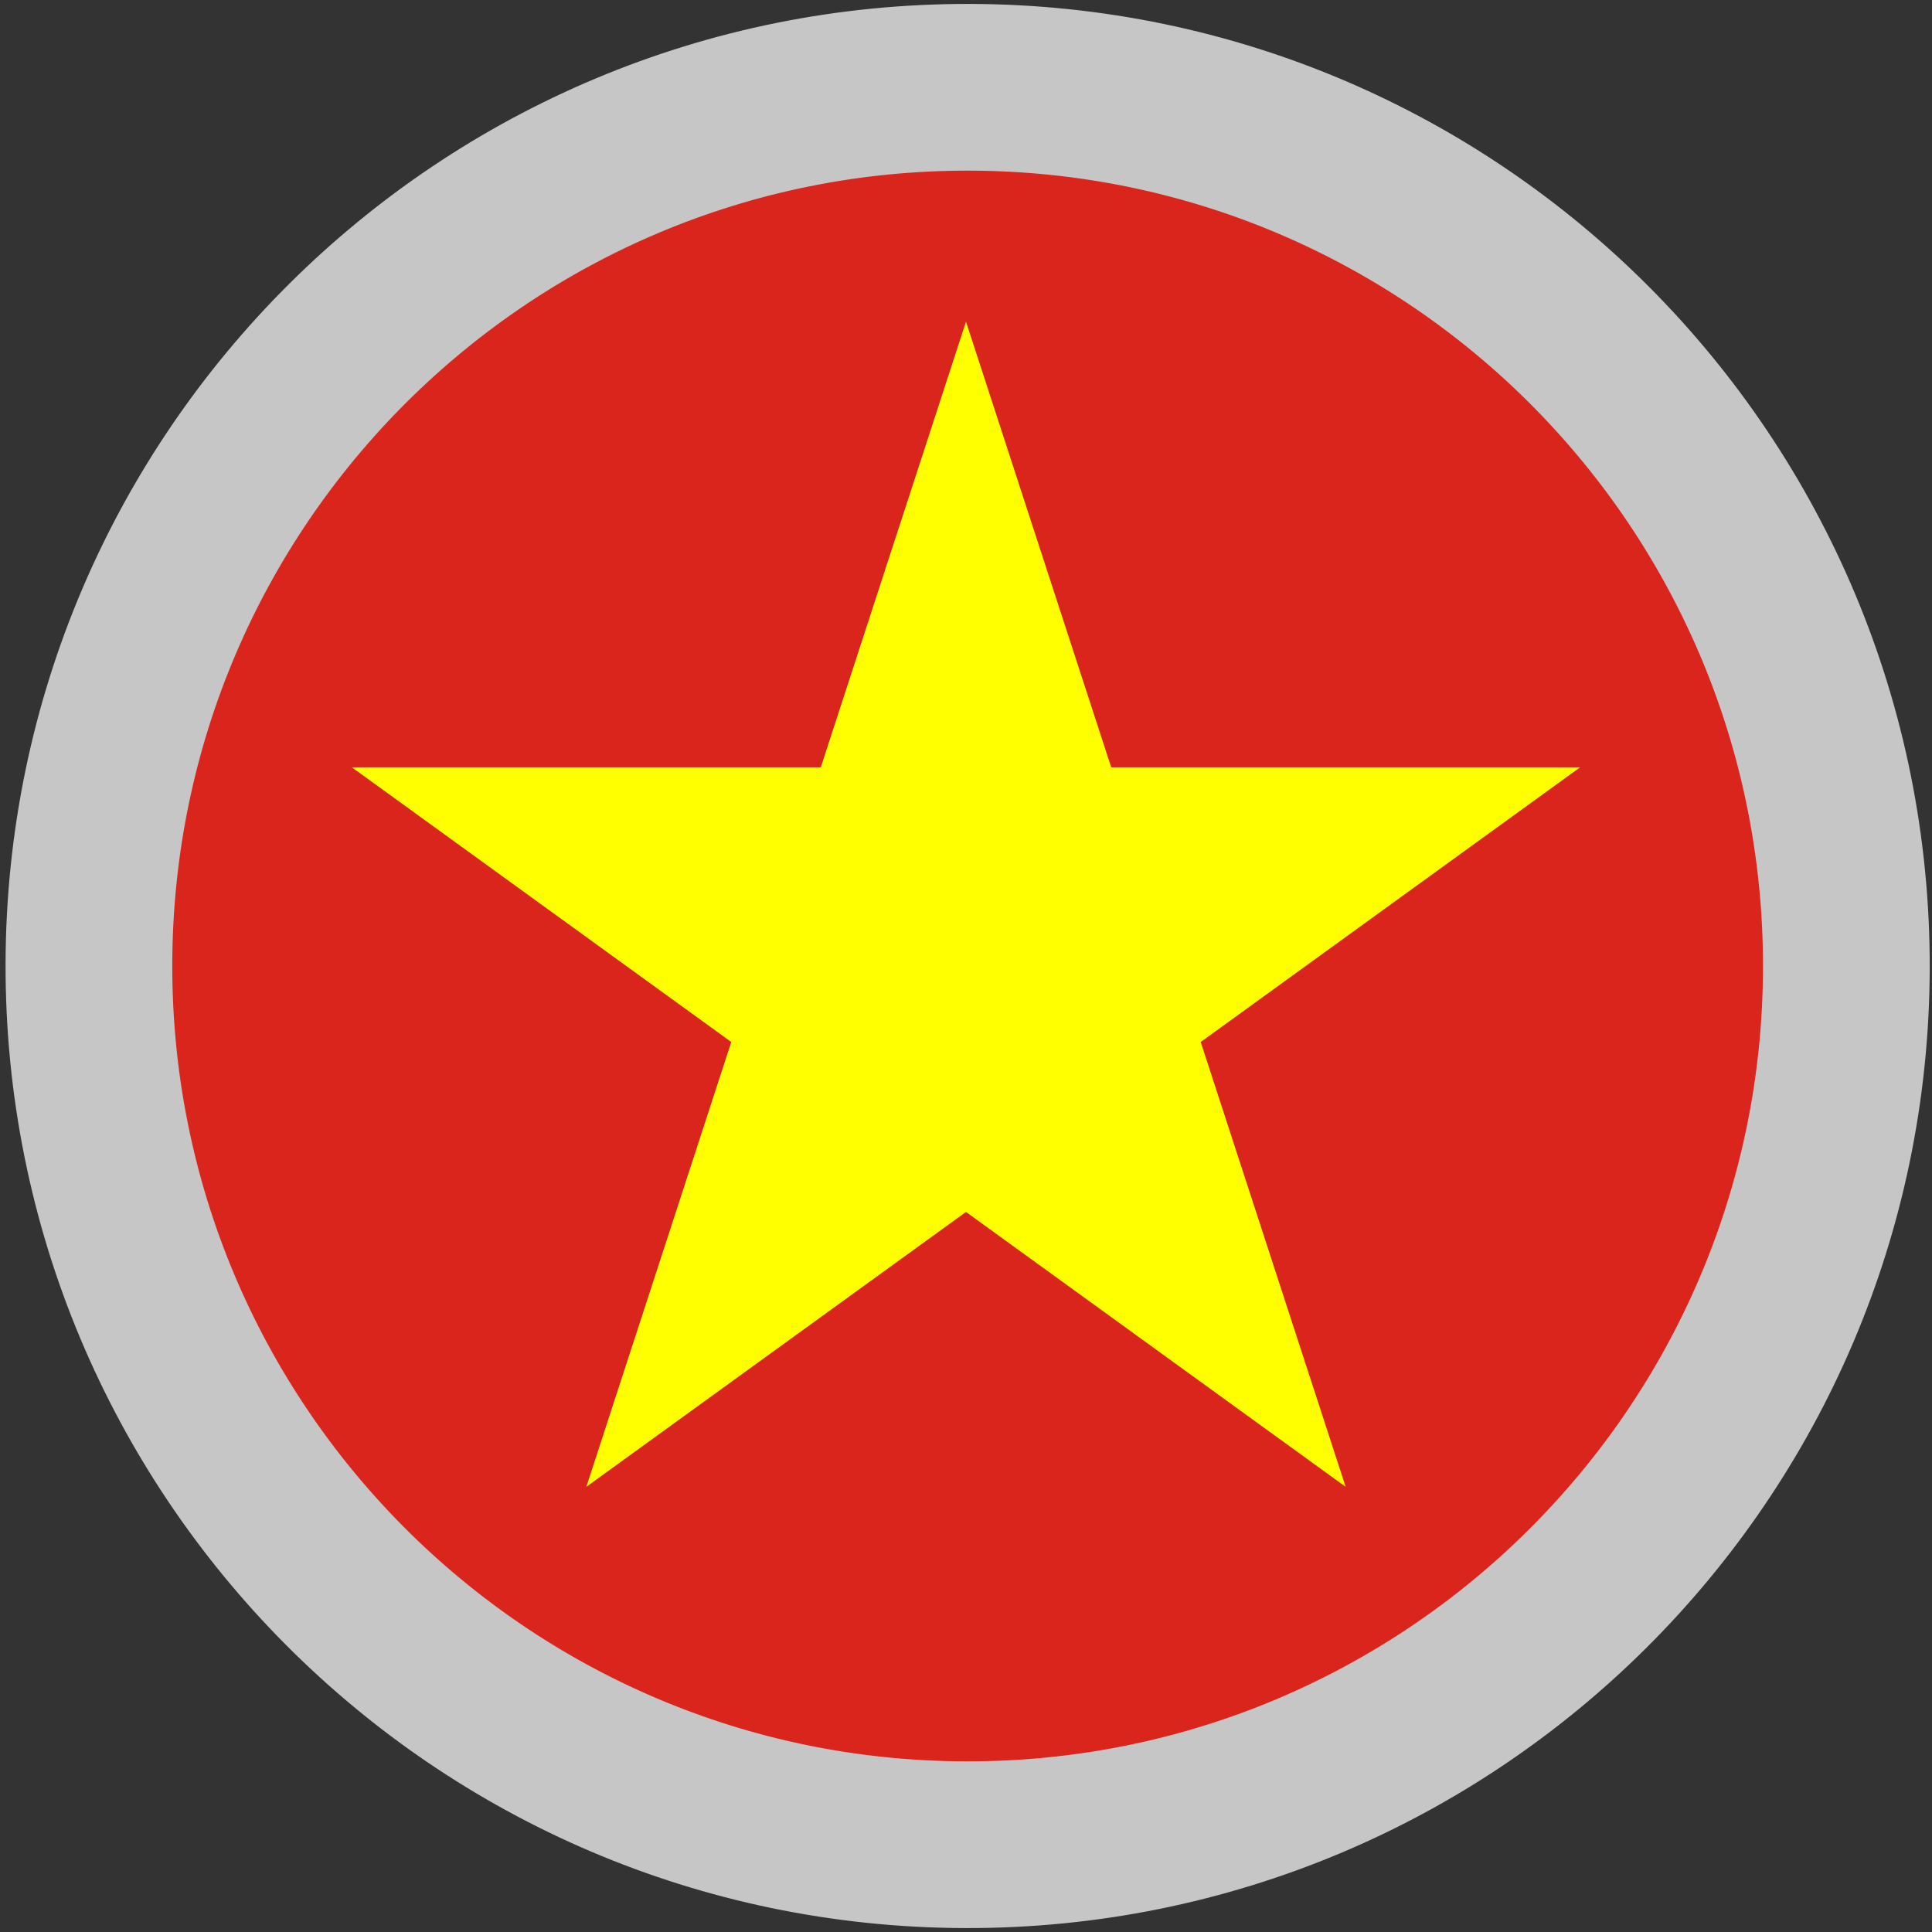 <svg width="197" height="197" viewBox="0 0 197 197" fill="none" xmlns="http://www.w3.org/2000/svg">
<rect x="0" y="0" width="197" height="197" fill="#333333" stroke="none"/>
<path d="M15 99C15 145.944 53.056 184 100 184C146.944 184 185 145.944 185 99C185 52.056 146.944 14 100 14C53.056 14 15 52.056 15 99Z" fill="#DA251D"/>
<path d="M98.499 32.8L59.787 151.607L161.119 78.242H35.88L137.212 151.607L98.499 32.8Z" fill="#FFFF00"/>
<path d="M188.267 98.741C188.4 49.257 148.393 9.033 98.908 8.9C49.423 8.767 9.2 48.774 9.067 98.258C8.933 147.743 48.941 187.967 98.425 188.1C147.91 188.233 188.133 148.226 188.267 98.741Z" stroke="#C6C6C6" stroke-width="17" stroke-miterlimit="10"/>
</svg>
